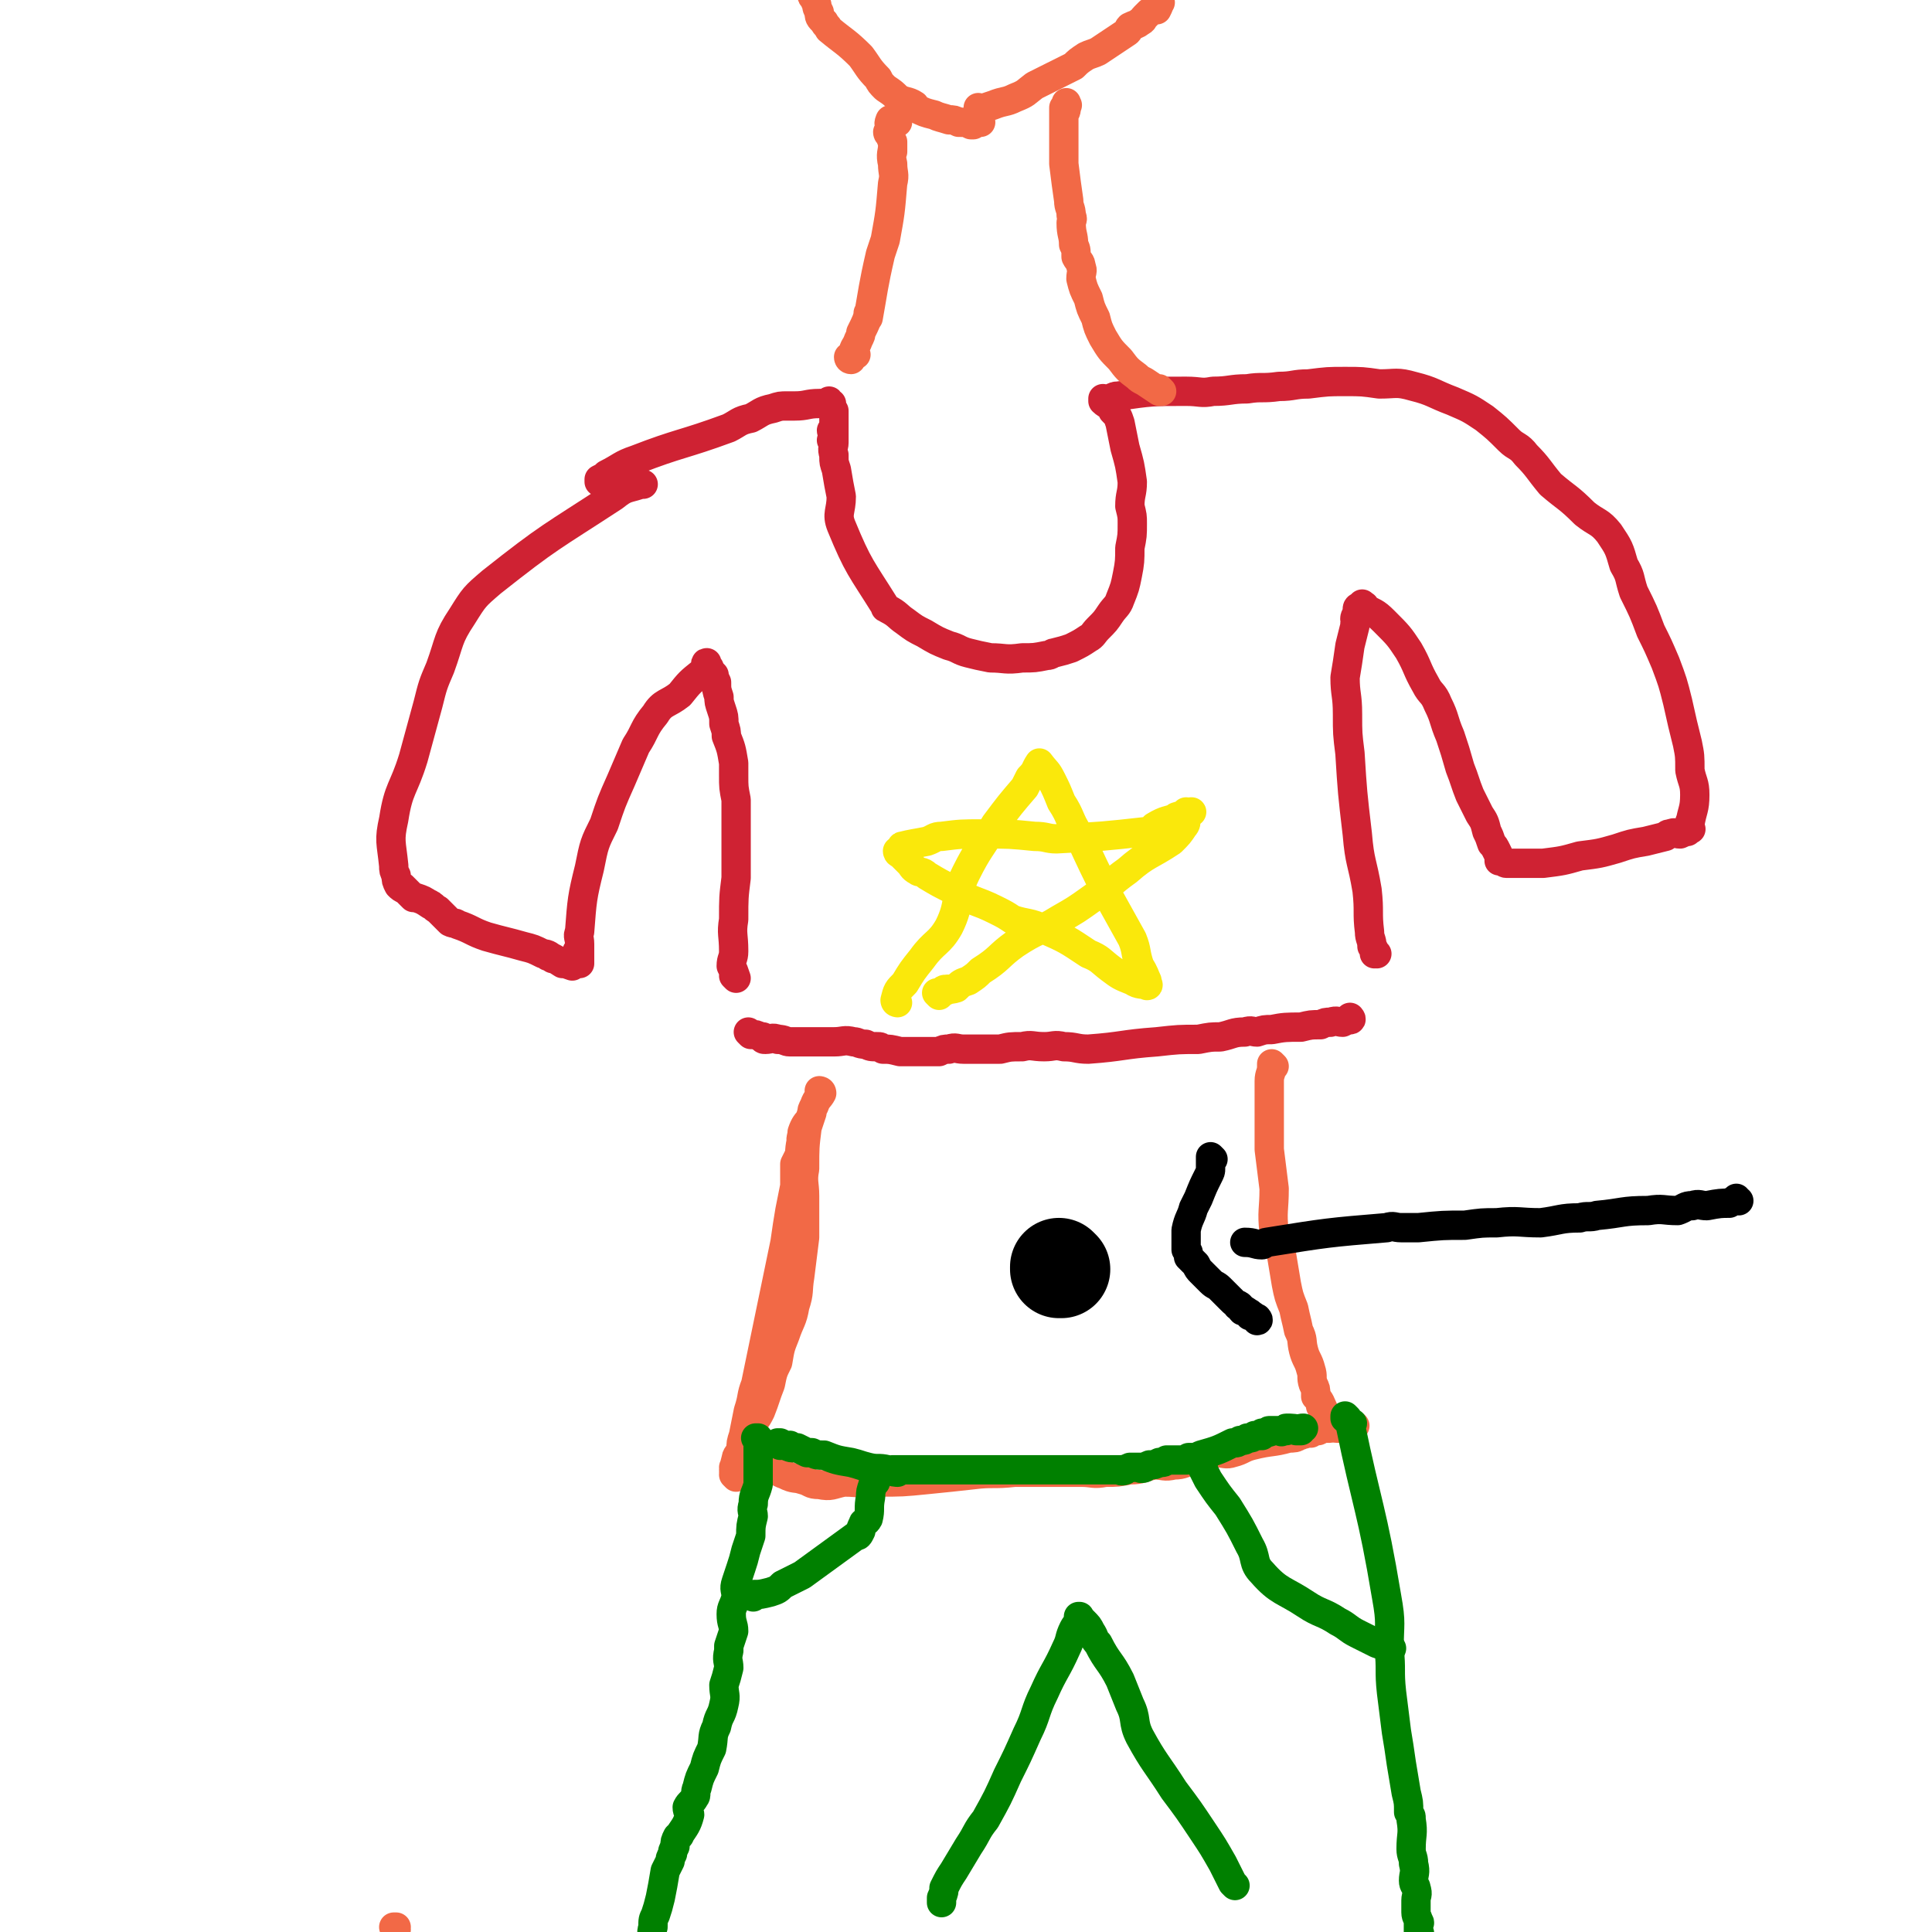 <svg viewBox='0 0 790 790' version='1.1' xmlns='http://www.w3.org/2000/svg' xmlns:xlink='http://www.w3.org/1999/xlink'><g fill='none' stroke='#F26946' stroke-width='12' stroke-linecap='round' stroke-linejoin='round'><path d='M336,447c0,0 -1,-1 -1,-1 0,0 0,0 1,1 0,0 0,0 0,0 0,0 -1,-1 -1,-1 0,0 1,0 1,1 -1,2 -2,2 -3,5 -1,2 -1,2 -1,3 -1,3 -1,3 -2,6 -1,8 -1,8 -1,17 -1,5 0,6 0,11 0,9 0,9 0,17 -1,8 -1,8 -2,16 -1,6 0,6 -2,12 -1,6 -2,6 -4,12 -2,5 -2,5 -3,11 -2,4 -2,4 -3,9 -2,5 -2,6 -4,11 -1,2 -1,2 -3,5 0,1 0,1 0,2 -1,2 -2,1 -2,3 -1,2 -1,2 -1,4 0,0 0,0 0,0 -2,2 -2,3 -3,4 0,1 0,0 1,-1 0,0 0,0 0,0 -1,2 -1,2 -1,3 0,0 0,0 0,0 -1,2 -1,3 -2,4 0,0 1,0 1,-1 0,0 0,0 0,0 0,1 -1,0 -1,0 0,0 0,0 1,0 0,0 0,0 0,0 0,1 -1,0 -1,0 0,0 0,0 1,0 0,0 0,0 0,0 0,1 -1,0 -1,0 0,0 0,0 1,0 0,0 0,0 0,0 0,1 -1,0 -1,0 0,0 1,1 1,0 0,-1 -1,-1 0,-3 0,-2 1,-2 2,-4 0,-3 0,-3 1,-6 1,-5 1,-5 2,-10 2,-6 1,-6 3,-11 6,-29 6,-29 12,-58 1,-7 1,-7 2,-13 1,-5 1,-5 2,-10 0,-4 0,-4 0,-9 1,-2 1,-2 2,-4 0,-4 1,-6 1,-8 0,-1 0,3 0,3 -1,-1 0,-2 0,-4 0,0 0,0 0,0 1,-3 2,-4 3,-5 0,0 -1,1 -1,2 '/><path d='M521,436c0,0 -1,-1 -1,-1 0,0 0,0 0,1 0,0 0,0 0,0 1,0 0,-1 0,-1 0,0 0,0 0,1 0,0 0,0 0,0 0,3 -1,3 -1,6 0,2 0,2 0,5 0,2 0,2 0,5 0,4 0,4 0,9 0,4 0,4 0,9 1,8 1,8 2,16 0,9 -1,9 0,18 1,4 2,4 3,9 1,6 1,6 2,12 1,5 1,5 3,10 1,5 1,4 2,9 2,4 1,4 2,8 1,4 2,4 3,8 1,3 0,3 1,6 1,2 1,2 1,4 0,0 0,0 0,1 2,2 2,3 3,5 0,0 -1,-2 -1,-1 0,0 1,1 1,3 1,1 1,1 1,2 0,0 0,0 0,1 0,0 0,0 0,0 1,0 0,-1 0,-1 0,0 0,0 0,1 0,0 0,0 0,0 1,0 0,-1 0,-1 0,1 1,3 1,4 1,0 0,0 0,0 '/><path d='M304,595c0,0 -1,-1 -1,-1 0,0 0,0 1,0 0,0 0,0 0,0 0,1 -1,0 -1,0 0,0 0,0 1,0 0,0 0,0 0,0 1,2 1,2 3,3 4,2 4,1 7,3 4,1 4,2 7,3 4,2 4,1 7,2 4,1 3,2 7,2 5,1 5,0 10,-1 7,0 7,1 14,0 10,0 10,0 20,-1 10,-1 10,-1 19,-2 8,-1 8,0 17,-1 9,0 9,0 19,0 4,0 4,0 8,0 5,0 5,1 10,0 5,0 5,0 10,-1 5,0 5,-1 10,-2 4,0 4,1 8,0 4,0 4,-1 8,-2 5,-2 5,-2 9,-3 4,0 4,1 7,0 4,-1 4,-2 8,-3 8,-2 8,-1 15,-3 2,0 3,0 4,-1 1,0 0,0 -1,0 0,0 0,0 0,0 2,0 2,0 3,-1 0,0 0,0 0,0 1,1 -1,0 0,0 1,0 1,0 3,0 0,0 0,0 0,-1 0,0 0,0 0,0 3,0 4,-1 5,-1 0,0 -2,1 -2,1 1,-1 2,-1 3,-1 3,-1 3,0 5,0 0,0 0,0 0,0 0,0 0,0 0,0 3,0 5,0 6,0 1,0 -2,0 -2,0 1,-1 2,-1 3,-1 0,0 0,0 0,0 0,0 0,0 0,0 '/><path d='M162,789c0,0 -1,-1 -1,-1 0,0 1,0 1,0 0,0 0,0 0,0 0,1 -1,0 -1,0 0,0 1,0 1,0 0,0 0,0 0,0 '/><path d='M301,604c0,0 -1,-1 -1,-1 0,0 0,0 1,0 0,0 0,0 0,0 0,1 -1,0 -1,0 0,0 0,0 1,0 '/></g>
<g fill='none' stroke='#008000' stroke-width='12' stroke-linecap='round' stroke-linejoin='round'><path d='M310,589c0,0 -1,-1 -1,-1 0,0 0,0 1,0 0,0 0,0 0,0 0,1 -1,0 -1,0 0,0 1,0 1,0 0,7 0,7 0,14 0,2 0,2 0,5 -1,4 -2,4 -2,8 -1,3 0,3 0,5 -1,4 -1,4 -1,8 -1,3 -1,3 -2,6 -1,4 -1,4 -2,7 -1,3 -1,3 -2,6 -1,3 0,3 0,6 -1,4 -2,4 -2,7 0,4 1,4 1,7 -1,3 -1,3 -2,6 0,1 0,1 0,2 -1,4 0,4 0,7 -1,4 -1,4 -2,7 0,4 1,4 0,8 -1,5 -2,4 -3,9 -2,4 -1,4 -2,9 -2,4 -2,4 -3,8 -2,4 -2,4 -3,8 -1,2 0,3 -1,4 -1,2 -2,2 -3,4 0,2 1,2 1,3 -1,4 -2,5 -4,8 0,1 -1,1 -1,1 -1,2 -1,2 -1,4 -1,2 -1,2 -1,3 -1,2 -1,2 -1,3 -1,2 -1,2 -2,4 -1,6 -1,6 -2,11 -1,4 -1,4 -2,7 -1,2 -1,2 -1,5 -1,3 0,3 0,6 -1,2 -1,2 -1,4 -1,2 -1,2 -1,3 0,0 0,0 0,0 '/><path d='M551,580c0,0 -1,-1 -1,-1 0,0 0,0 0,1 0,0 0,0 0,0 1,0 0,-1 0,-1 0,0 0,0 0,1 2,1 2,2 3,2 0,1 -1,-1 -1,0 7,34 9,35 15,71 2,11 1,11 1,21 1,9 0,9 1,18 1,8 1,8 2,16 1,6 1,6 2,13 1,6 1,6 2,12 1,4 1,4 1,8 1,2 1,1 1,3 1,6 0,6 0,12 0,3 1,3 1,6 1,4 0,4 0,7 0,2 1,2 1,3 1,3 0,3 0,5 0,3 0,3 0,5 0,2 1,2 1,4 0,0 0,0 0,0 0,0 0,0 0,0 1,1 0,-1 0,0 0,1 0,2 0,5 0,0 0,-1 0,-1 0,0 0,0 0,0 1,1 0,0 0,0 0,0 0,0 0,0 '/><path d='M505,771c0,0 -1,-1 -1,-1 0,0 0,0 0,0 0,0 0,0 0,0 1,1 0,0 0,0 0,0 0,0 0,0 0,0 0,0 0,0 1,1 0,0 0,0 -2,-4 -2,-4 -4,-8 -4,-7 -4,-7 -8,-13 -6,-9 -6,-9 -12,-17 -7,-11 -8,-11 -14,-22 -3,-6 -1,-7 -4,-13 -2,-5 -2,-5 -4,-10 -4,-8 -5,-7 -9,-15 -2,-2 -1,-2 -3,-5 -1,-2 -1,-2 -3,-4 0,0 0,0 0,0 1,1 0,0 0,0 0,0 0,0 0,0 0,0 0,0 0,0 1,1 0,0 0,0 0,0 0,0 0,0 0,0 0,0 0,0 1,1 0,0 0,0 0,0 0,0 0,0 0,0 0,0 0,0 1,1 0,0 0,0 -1,-1 -2,-2 -2,-2 0,0 1,0 0,0 0,3 -1,3 -2,5 -2,4 -1,4 -3,8 -4,9 -5,9 -9,18 -4,8 -3,9 -7,17 -4,9 -4,9 -8,17 -4,9 -4,9 -9,18 -4,5 -3,5 -7,11 -3,5 -3,5 -6,10 -2,3 -2,3 -4,7 0,1 0,2 -1,4 0,1 0,1 0,2 '/><path d='M492,599c0,0 -1,-1 -1,-1 0,0 0,0 0,0 0,0 0,0 0,0 1,1 0,0 0,0 0,0 0,0 0,0 1,2 1,2 1,3 1,2 1,2 2,4 4,6 4,6 8,11 5,8 5,8 9,16 3,5 1,7 5,11 7,8 9,7 18,13 6,4 7,3 13,7 4,2 4,3 8,5 4,2 4,2 8,4 3,1 3,1 6,2 '/><path d='M308,653c0,0 -1,-1 -1,-1 0,0 0,0 1,0 0,0 0,0 0,0 0,1 -1,0 -1,0 0,0 0,0 1,0 3,0 3,0 7,-1 3,-1 3,-1 5,-3 4,-2 4,-2 8,-4 11,-8 11,-8 22,-16 1,0 1,0 2,-2 0,-1 0,-1 1,-3 0,-1 1,0 2,-2 1,-4 0,-4 1,-9 0,-2 0,-2 1,-5 0,-1 1,-2 1,-2 0,0 0,1 0,1 0,0 0,0 0,0 '/><path d='M319,591c0,0 -1,-1 -1,-1 0,0 0,0 1,0 0,0 0,0 0,0 0,1 -1,0 -1,0 0,0 0,0 1,0 0,0 0,0 0,0 0,1 -1,0 -1,0 0,0 0,0 1,0 2,1 4,2 5,2 1,0 -2,-1 -1,-1 0,1 1,1 3,1 2,1 2,1 4,2 1,0 1,0 2,0 2,1 2,1 5,1 5,2 5,2 11,3 4,1 3,1 7,2 4,1 4,0 8,1 2,0 3,1 4,1 0,0 -3,0 -2,-1 0,0 2,0 5,0 8,0 8,0 16,0 1,0 1,0 1,0 0,0 0,0 1,0 2,0 2,0 4,0 2,0 2,0 3,0 3,0 3,0 5,0 0,0 -1,0 -1,0 2,0 3,0 5,0 2,0 2,0 4,0 0,0 0,0 0,0 4,0 5,0 7,0 0,0 -1,0 -2,0 0,0 0,0 0,0 2,0 2,0 4,0 0,0 0,0 0,0 3,0 3,0 5,0 0,0 -1,0 -1,0 3,0 5,0 6,0 1,0 -2,0 -2,0 1,0 3,0 5,0 0,0 0,0 0,0 3,0 3,0 5,0 2,0 2,0 3,0 0,0 0,0 1,0 1,0 1,0 1,0 3,0 3,0 5,0 2,0 2,0 4,0 2,0 2,0 4,0 1,0 1,0 1,0 3,0 5,0 6,0 1,0 -2,1 -2,0 1,0 2,0 4,-1 3,0 5,0 6,0 1,0 -2,1 -2,0 1,0 2,0 4,-1 2,0 2,0 4,-1 2,0 2,0 3,-1 0,0 0,0 0,0 2,0 2,0 4,0 0,0 0,0 0,0 2,0 2,0 4,0 1,0 1,0 1,-1 3,0 3,0 5,-1 7,-2 7,-2 13,-5 2,0 2,0 3,-1 2,0 2,0 3,-1 0,0 0,0 0,0 2,0 2,0 3,-1 0,0 0,0 0,0 2,0 2,0 3,0 0,0 0,0 0,-1 0,0 0,0 0,0 3,0 4,-1 5,-1 0,0 -1,0 -2,0 0,0 0,0 0,0 1,1 -1,0 0,0 2,0 3,0 5,0 0,1 0,0 -1,0 0,0 0,0 0,0 2,0 2,0 3,0 0,0 0,0 0,0 1,0 -1,-1 0,-1 2,0 4,0 6,1 0,0 -1,0 -2,0 0,0 0,0 0,0 2,-1 2,-1 3,-1 0,0 0,0 0,0 0,0 0,0 0,0 '/></g>
<g fill='none' stroke='#CF2233' stroke-width='12' stroke-linecap='round' stroke-linejoin='round'><path d='M307,423c0,0 -1,-1 -1,-1 0,0 0,0 1,1 0,0 0,0 0,0 0,0 -1,-1 -1,-1 0,0 0,0 1,1 0,0 0,0 0,0 0,0 -1,-1 -1,-1 0,0 0,0 1,1 0,0 0,0 0,0 2,0 2,0 4,1 1,0 1,0 1,0 0,1 0,1 1,1 2,0 3,-1 5,0 3,0 3,1 5,1 2,0 2,0 5,0 2,0 2,0 4,0 5,0 5,0 9,0 4,0 4,-1 8,0 2,0 2,1 5,1 2,1 2,1 5,1 1,0 1,0 2,1 3,0 3,0 7,1 5,0 5,0 11,0 2,0 2,0 5,0 2,-1 2,-1 4,-1 3,-1 3,0 6,0 3,0 3,0 7,0 4,0 4,0 8,0 4,-1 4,-1 9,-1 4,-1 4,0 9,0 4,0 4,-1 8,0 5,0 5,1 10,1 14,-1 14,-2 28,-3 9,-1 9,-1 17,-1 5,-1 5,-1 9,-1 5,-1 5,-2 10,-2 3,-1 3,0 5,0 3,-1 3,-1 6,-1 5,-1 6,-1 12,-1 4,-1 4,-1 8,-1 2,-1 2,-1 4,-1 3,-1 3,0 5,0 2,-1 2,-1 3,-1 0,0 0,0 0,0 1,0 0,-1 0,-1 0,0 0,0 0,1 0,0 0,0 0,0 '/><path d='M301,400c0,0 -1,-1 -1,-1 0,0 0,0 1,1 0,0 0,0 0,0 0,0 -1,-1 -1,-1 0,0 0,0 1,1 0,0 0,0 0,0 -1,-3 -1,-3 -2,-5 0,-3 1,-3 1,-6 0,-7 -1,-7 0,-13 0,-9 0,-9 1,-17 0,-12 0,-12 0,-23 0,-5 0,-5 0,-9 -1,-5 -1,-5 -1,-10 0,-3 0,-3 0,-5 -1,-6 -1,-6 -3,-11 0,-2 0,-2 -1,-5 0,-3 0,-3 -1,-6 -1,-3 -1,-3 -1,-5 -1,-3 -1,-3 -1,-6 -1,-2 -1,-2 -1,-3 0,0 0,0 0,0 0,0 0,0 -1,-1 -1,-2 -2,-3 -2,-4 -1,0 0,1 1,2 0,0 0,0 0,0 -2,1 -2,1 -3,2 0,0 0,0 0,0 -5,4 -5,4 -9,9 -5,4 -7,3 -10,8 -5,6 -4,7 -8,13 -3,7 -3,7 -6,14 -4,9 -4,9 -7,18 -4,8 -4,8 -6,18 -3,12 -3,13 -4,26 -1,2 0,2 0,5 0,2 0,2 0,4 0,0 0,0 0,0 0,0 -1,-1 -1,-1 0,0 1,0 1,1 0,1 0,1 0,3 0,0 0,0 0,1 0,0 0,0 0,0 0,0 -1,-1 -1,-1 0,0 1,1 1,1 -1,0 -2,0 -3,1 0,0 0,0 0,0 -3,-1 -3,-1 -5,-2 0,0 1,1 1,1 -3,-2 -5,-3 -6,-3 -1,-1 2,1 2,1 -1,-1 -2,-2 -4,-2 -4,-2 -4,-2 -8,-3 -7,-2 -8,-2 -15,-4 -6,-2 -6,-3 -12,-5 -1,-1 -1,0 -3,-1 0,0 0,0 -1,-1 0,0 0,0 0,0 -2,-2 -2,-2 -3,-3 0,0 1,1 1,1 -1,-1 -1,-1 -2,-2 0,0 0,0 0,0 -2,-1 -2,-2 -3,-2 -1,-1 0,0 0,0 0,0 0,0 0,0 -3,-2 -3,-2 -6,-3 0,0 0,0 -1,0 0,0 0,0 0,0 0,0 0,0 0,0 -2,-2 -3,-3 -4,-4 -1,-1 0,0 1,1 0,0 0,0 0,0 -2,-1 -2,-1 -3,-2 -1,-2 -1,-2 -1,-4 -1,-2 -1,-2 -1,-4 -1,-10 -2,-10 0,-19 2,-13 4,-12 8,-25 3,-11 3,-11 6,-22 2,-8 2,-8 5,-15 4,-11 3,-12 9,-21 5,-8 5,-8 12,-14 24,-19 24,-18 50,-35 5,-4 5,-3 11,-5 0,0 0,0 1,0 0,0 0,0 0,0 '/><path d='M563,390c0,0 -1,-1 -1,-1 0,0 0,0 0,1 0,0 0,0 0,0 1,0 0,-1 0,-1 0,0 0,1 0,1 0,-1 0,-2 -1,-3 0,-3 -1,-3 -1,-6 -1,-8 0,-8 -1,-17 -2,-12 -3,-11 -4,-23 -2,-17 -2,-17 -3,-33 -1,-8 -1,-8 -1,-16 0,-8 -1,-8 -1,-15 1,-6 1,-6 2,-13 1,-4 1,-4 2,-8 0,-3 1,-4 1,-5 0,-1 -1,2 -1,2 0,-1 1,-2 1,-3 0,0 0,0 0,0 1,0 0,0 0,-1 0,-1 1,-1 3,-1 0,-1 -1,0 -1,0 0,0 0,0 0,0 1,0 0,-1 0,-1 0,0 0,1 0,1 0,0 0,0 0,0 1,0 0,-1 0,-1 0,0 0,1 0,1 0,0 0,0 0,0 1,0 0,-1 0,-1 0,0 0,1 0,1 5,3 5,2 9,6 6,6 6,6 10,12 4,7 3,7 7,14 2,4 3,3 5,8 3,6 2,6 5,13 2,6 2,6 4,13 2,5 2,6 4,11 2,4 2,4 4,8 2,3 2,3 3,7 1,2 1,2 2,5 1,1 1,1 2,3 0,0 0,0 0,0 1,2 1,2 1,4 0,0 0,0 0,0 2,0 2,1 3,1 7,0 8,0 15,0 8,-1 8,-1 15,-3 8,-1 8,-1 15,-3 6,-2 6,-2 12,-3 4,-1 4,-1 8,-2 1,-1 1,-1 2,-1 2,-1 2,0 4,0 2,-1 3,-1 4,-2 1,0 0,0 -1,1 0,0 0,0 0,0 0,0 0,-1 0,-1 0,0 0,1 0,1 1,-2 1,-2 1,-4 0,0 0,0 0,1 0,0 0,0 0,0 1,-6 2,-6 2,-12 0,-5 -1,-5 -2,-10 0,-6 0,-6 -1,-11 -2,-8 -2,-8 -4,-17 -2,-8 -2,-8 -5,-16 -3,-7 -3,-7 -6,-13 -3,-8 -3,-8 -7,-16 -2,-6 -1,-6 -4,-11 -2,-7 -2,-7 -6,-13 -4,-5 -5,-4 -10,-8 -7,-7 -7,-6 -14,-12 -5,-6 -5,-7 -10,-12 -3,-4 -4,-3 -7,-6 -5,-5 -5,-5 -10,-9 -6,-4 -6,-4 -13,-7 -8,-3 -8,-4 -16,-6 -7,-2 -7,-1 -14,-1 -7,-1 -7,-1 -14,-1 -7,0 -7,0 -15,1 -6,0 -6,1 -12,1 -7,1 -7,0 -13,1 -7,0 -7,1 -14,1 -5,1 -5,0 -11,0 -14,0 -14,0 -28,2 -1,0 -1,0 -3,1 0,0 0,0 0,0 -1,0 -1,0 -3,1 0,0 0,0 0,0 1,0 0,-1 0,-1 0,0 0,1 0,1 0,0 0,0 0,0 2,2 3,1 4,4 2,2 2,2 3,5 1,5 1,5 2,10 2,7 2,7 3,14 0,5 -1,5 -1,10 1,4 1,4 1,7 0,5 0,5 -1,10 0,5 0,6 -1,11 -1,5 -1,5 -3,10 -1,3 -2,3 -4,6 -2,3 -2,3 -5,6 -2,2 -2,3 -4,4 -3,2 -3,2 -7,4 -3,1 -3,1 -7,2 -1,0 -1,1 -3,1 -5,1 -5,1 -10,1 -7,1 -7,0 -13,0 -5,-1 -5,-1 -9,-2 -4,-1 -4,-2 -8,-3 -5,-2 -5,-2 -10,-5 -4,-2 -4,-2 -8,-5 -3,-2 -3,-3 -7,-5 -1,-1 -1,0 -1,-1 -10,-16 -11,-16 -18,-33 -2,-5 0,-6 0,-12 -1,-5 -1,-5 -2,-11 -1,-3 -1,-3 -1,-5 0,-1 0,-1 0,-1 -1,-3 0,-3 0,-5 0,0 0,0 0,0 0,0 -1,-1 -1,-1 0,0 1,1 1,1 0,-2 0,-2 0,-4 0,0 0,0 0,0 0,0 -1,-1 -1,-1 0,0 0,1 1,1 0,0 0,0 0,0 0,-4 0,-6 0,-8 0,0 0,3 0,3 0,-1 0,-2 0,-4 0,0 0,0 0,0 0,0 0,0 0,0 0,0 -1,-1 -1,-1 0,0 0,1 1,1 0,0 0,0 0,0 0,0 -1,-1 -1,-1 0,0 0,1 1,1 0,0 0,0 0,0 0,0 -1,0 -1,-1 -1,-1 0,-2 -1,-3 0,0 0,1 1,1 0,0 0,0 0,0 -3,0 -3,0 -5,0 0,0 0,0 0,0 -5,0 -5,1 -10,1 -2,0 -2,0 -3,0 -3,0 -3,0 -6,1 -5,1 -5,2 -9,4 -5,1 -5,2 -9,4 -19,7 -20,6 -38,13 -6,2 -6,3 -12,6 -1,1 -1,1 -3,2 0,1 0,1 0,1 0,0 0,0 0,0 '/></g>
<g fill='none' stroke='#F26946' stroke-width='12' stroke-linecap='round' stroke-linejoin='round'><path d='M348,147c0,0 -1,0 -1,-1 0,0 0,1 1,1 0,0 0,0 0,0 0,0 -1,0 -1,-1 0,0 0,1 1,1 0,0 0,0 0,0 0,0 -1,0 -1,-1 0,0 0,1 1,1 0,0 0,0 0,0 0,0 -1,0 -1,-1 0,0 1,0 2,-1 0,0 0,0 1,0 0,0 0,0 0,0 0,0 -1,0 -1,-1 0,-2 1,-2 2,-5 1,-2 1,-2 1,-3 2,-4 3,-6 3,-8 1,-1 -1,3 0,2 2,-11 2,-13 5,-26 1,-3 1,-3 2,-6 2,-11 2,-11 3,-23 1,-4 0,-4 0,-8 -1,-4 0,-5 0,-7 0,0 0,2 0,2 0,-1 0,-2 0,-4 -1,-2 -1,-2 -1,-3 0,0 0,0 0,0 0,0 -1,0 -1,-1 0,0 1,1 1,1 0,-2 0,-4 0,-6 0,0 -1,2 0,2 0,0 1,-1 2,-1 0,0 0,0 1,0 '/><path d='M475,160c0,0 -1,-1 -1,-1 0,0 0,1 0,1 0,0 0,0 0,0 1,0 0,-1 0,-1 0,0 0,1 0,1 0,0 0,0 0,0 -3,-2 -3,-2 -6,-4 -2,-1 -2,-1 -3,-2 -4,-3 -4,-3 -7,-7 -4,-4 -4,-4 -7,-9 -2,-4 -2,-4 -3,-8 -2,-4 -2,-4 -3,-8 -2,-4 -2,-4 -3,-8 0,-3 1,-3 0,-5 0,-2 -1,-2 -2,-4 0,-3 0,-3 -1,-5 0,-4 -1,-4 -1,-9 0,-1 1,-1 0,-3 0,-3 -1,-3 -1,-6 -1,-7 -1,-7 -2,-15 0,-3 0,-3 0,-5 0,-2 0,-2 0,-4 0,0 0,0 0,0 0,-2 0,-2 0,-4 0,0 0,0 0,0 0,-2 0,-3 0,-5 0,0 0,1 0,1 0,0 0,0 0,0 0,-3 0,-4 0,-6 0,0 0,2 0,2 1,0 1,-1 1,-3 0,0 0,0 0,0 0,0 0,0 0,0 1,0 0,0 0,-1 0,0 0,1 0,1 0,0 0,0 0,0 '/><path d='M401,50c0,0 -1,0 -1,-1 0,0 0,1 0,1 0,0 0,0 0,0 1,0 0,0 0,-1 0,0 0,1 0,1 0,0 0,0 0,0 1,0 0,0 0,-1 0,0 0,1 0,1 0,0 0,0 0,0 1,0 1,-1 0,-1 -1,1 -1,1 -2,2 0,0 0,0 -1,0 -2,-1 -2,-1 -5,-1 -2,-1 -2,-1 -4,-1 0,0 0,0 0,0 -3,-1 -4,-1 -6,-2 -4,-1 -4,-1 -8,-3 0,0 0,-1 0,-1 -3,-2 -4,-1 -7,-3 -2,-2 -2,-2 -5,-4 -2,-2 -2,-2 -3,-4 -4,-4 -4,-5 -7,-9 -6,-6 -7,-6 -13,-11 -1,-2 -1,-1 -2,-3 -2,-2 -2,-2 -2,-4 -1,-2 -1,-2 -1,-3 -1,-2 -1,-3 -2,-4 0,0 0,1 1,1 0,0 0,0 0,0 '/><path d='M401,45c0,0 -1,0 -1,-1 0,0 0,1 0,1 3,-1 3,-1 6,-2 5,-2 5,-1 9,-3 5,-2 4,-2 8,-5 4,-2 4,-2 8,-4 4,-2 4,-2 8,-4 2,-2 2,-2 5,-4 2,-1 3,-1 5,-2 3,-2 3,-2 6,-4 3,-2 3,-2 6,-4 1,-1 0,-1 1,-2 2,-1 3,-1 4,-2 2,-1 1,-1 2,-2 1,-1 1,-1 2,-2 0,0 0,0 0,0 2,-1 2,-1 3,-1 0,0 0,0 0,0 1,-2 1,-2 1,-3 1,0 0,0 0,0 '/></g>
<g fill='none' stroke='#000000' stroke-width='40' stroke-linecap='round' stroke-linejoin='round'><path d='M434,519c0,0 -1,-1 -1,-1 0,0 0,0 0,1 0,0 0,0 0,0 1,0 0,-1 0,-1 '/></g>
<g fill='none' stroke='#000000' stroke-width='12' stroke-linecap='round' stroke-linejoin='round'><path d='M711,491c-1,0 -1,-1 -1,-1 0,0 0,0 0,1 -2,0 -3,1 -4,1 -1,0 2,0 1,0 -3,0 -4,0 -9,1 -3,0 -3,-1 -6,0 -3,0 -3,1 -6,2 -6,0 -6,-1 -12,0 -11,0 -10,1 -21,2 -3,1 -4,0 -7,1 -8,0 -8,1 -16,2 -9,0 -9,-1 -18,0 -6,0 -6,0 -13,1 -9,0 -9,0 -19,1 -3,0 -3,0 -7,0 -3,0 -3,-1 -6,0 -24,2 -24,2 -49,6 -1,0 -1,1 -2,1 -3,0 -3,-1 -7,-1 '/><path d='M496,474c0,0 -1,-1 -1,-1 0,0 0,0 0,1 0,0 0,0 0,0 1,0 0,-1 0,-1 0,0 0,0 0,1 0,0 0,0 0,0 0,1 0,1 0,3 0,0 0,0 0,1 0,1 0,1 -1,3 0,0 0,0 0,0 -2,4 -2,4 -4,9 -1,2 -1,2 -2,4 -1,4 -2,4 -3,9 0,1 0,2 0,4 0,0 0,0 0,0 0,2 0,2 0,4 1,1 1,1 1,3 1,1 1,1 3,3 1,2 1,2 2,3 2,2 2,2 4,4 2,2 2,1 4,3 2,2 2,2 4,4 2,2 2,2 4,3 0,0 -1,-1 -1,0 1,0 1,1 2,2 0,0 0,0 0,0 1,0 0,-1 0,-1 1,1 2,1 4,3 0,0 -1,0 -1,0 0,0 0,0 0,0 1,0 0,-1 0,-1 0,0 0,0 0,1 0,0 0,0 0,0 1,0 0,-1 0,-1 1,1 2,1 3,3 0,0 0,0 0,0 1,0 0,-1 0,-1 0,0 0,0 0,1 '/></g>
<g fill='none' stroke='#FAE80B' stroke-width='12' stroke-linecap='round' stroke-linejoin='round'><path d='M367,410c0,0 -1,-1 -1,-1 0,0 0,0 1,1 0,0 0,0 0,0 0,0 -1,0 -1,-1 1,-4 1,-4 4,-7 3,-5 3,-5 7,-10 5,-7 7,-6 11,-13 5,-10 2,-12 7,-22 5,-10 6,-10 12,-20 6,-8 6,-8 12,-15 1,-2 1,-2 2,-4 3,-3 2,-3 4,-6 0,0 0,0 0,0 3,4 3,3 5,7 2,4 2,4 4,9 4,6 3,7 7,13 6,13 6,13 12,25 5,9 5,9 10,18 2,5 1,5 3,11 2,3 2,4 3,6 0,0 -1,-2 -1,-1 1,0 1,1 1,3 0,0 0,0 0,0 1,0 0,-1 0,-1 0,0 1,1 0,1 -2,-1 -3,0 -6,-2 -5,-2 -5,-2 -9,-5 -4,-3 -4,-4 -9,-6 -9,-6 -9,-6 -18,-10 -6,-3 -7,-2 -13,-4 -3,-2 -3,-2 -7,-4 -8,-4 -9,-3 -17,-8 -6,-3 -6,-3 -11,-6 -2,-2 -3,-1 -4,-2 -2,-1 -2,-2 -3,-3 -2,-2 -2,-2 -3,-3 0,0 1,1 1,1 -1,-1 -1,-1 -2,-2 0,0 0,0 0,0 0,0 0,0 0,0 0,0 -1,-1 -1,-1 0,0 0,1 1,1 0,-1 0,-1 1,-2 0,0 0,0 1,0 0,0 0,0 0,0 0,0 -2,-1 -1,-1 4,-1 5,-1 10,-2 3,-1 3,-2 6,-2 8,-1 8,-1 17,-1 11,0 11,0 21,1 5,0 5,1 9,1 19,-1 19,-1 37,-3 2,0 2,-1 3,-2 5,-3 5,-2 10,-4 0,0 -1,0 -1,0 3,-1 5,-1 6,-2 1,0 -1,0 -2,1 0,0 0,0 0,0 1,0 0,-1 0,-1 0,0 0,0 0,1 0,0 0,0 0,0 1,0 0,-1 0,-1 0,0 0,0 0,1 0,0 0,0 0,0 1,0 0,-1 0,-1 0,0 0,0 0,1 0,0 0,0 0,0 1,0 0,-1 0,-1 -1,2 1,4 -1,6 -2,3 -2,3 -5,6 -9,6 -10,5 -18,12 -7,5 -7,6 -14,11 -7,5 -7,5 -14,9 -8,5 -9,4 -18,10 -7,5 -6,6 -14,11 -2,2 -2,2 -5,4 -3,1 -3,1 -5,3 -3,1 -4,0 -5,1 -1,0 1,-1 1,0 -1,0 -2,1 -3,2 0,0 0,0 0,0 0,0 -1,-1 -1,-1 0,0 0,0 1,1 0,0 0,0 0,0 '/></g>
</svg>